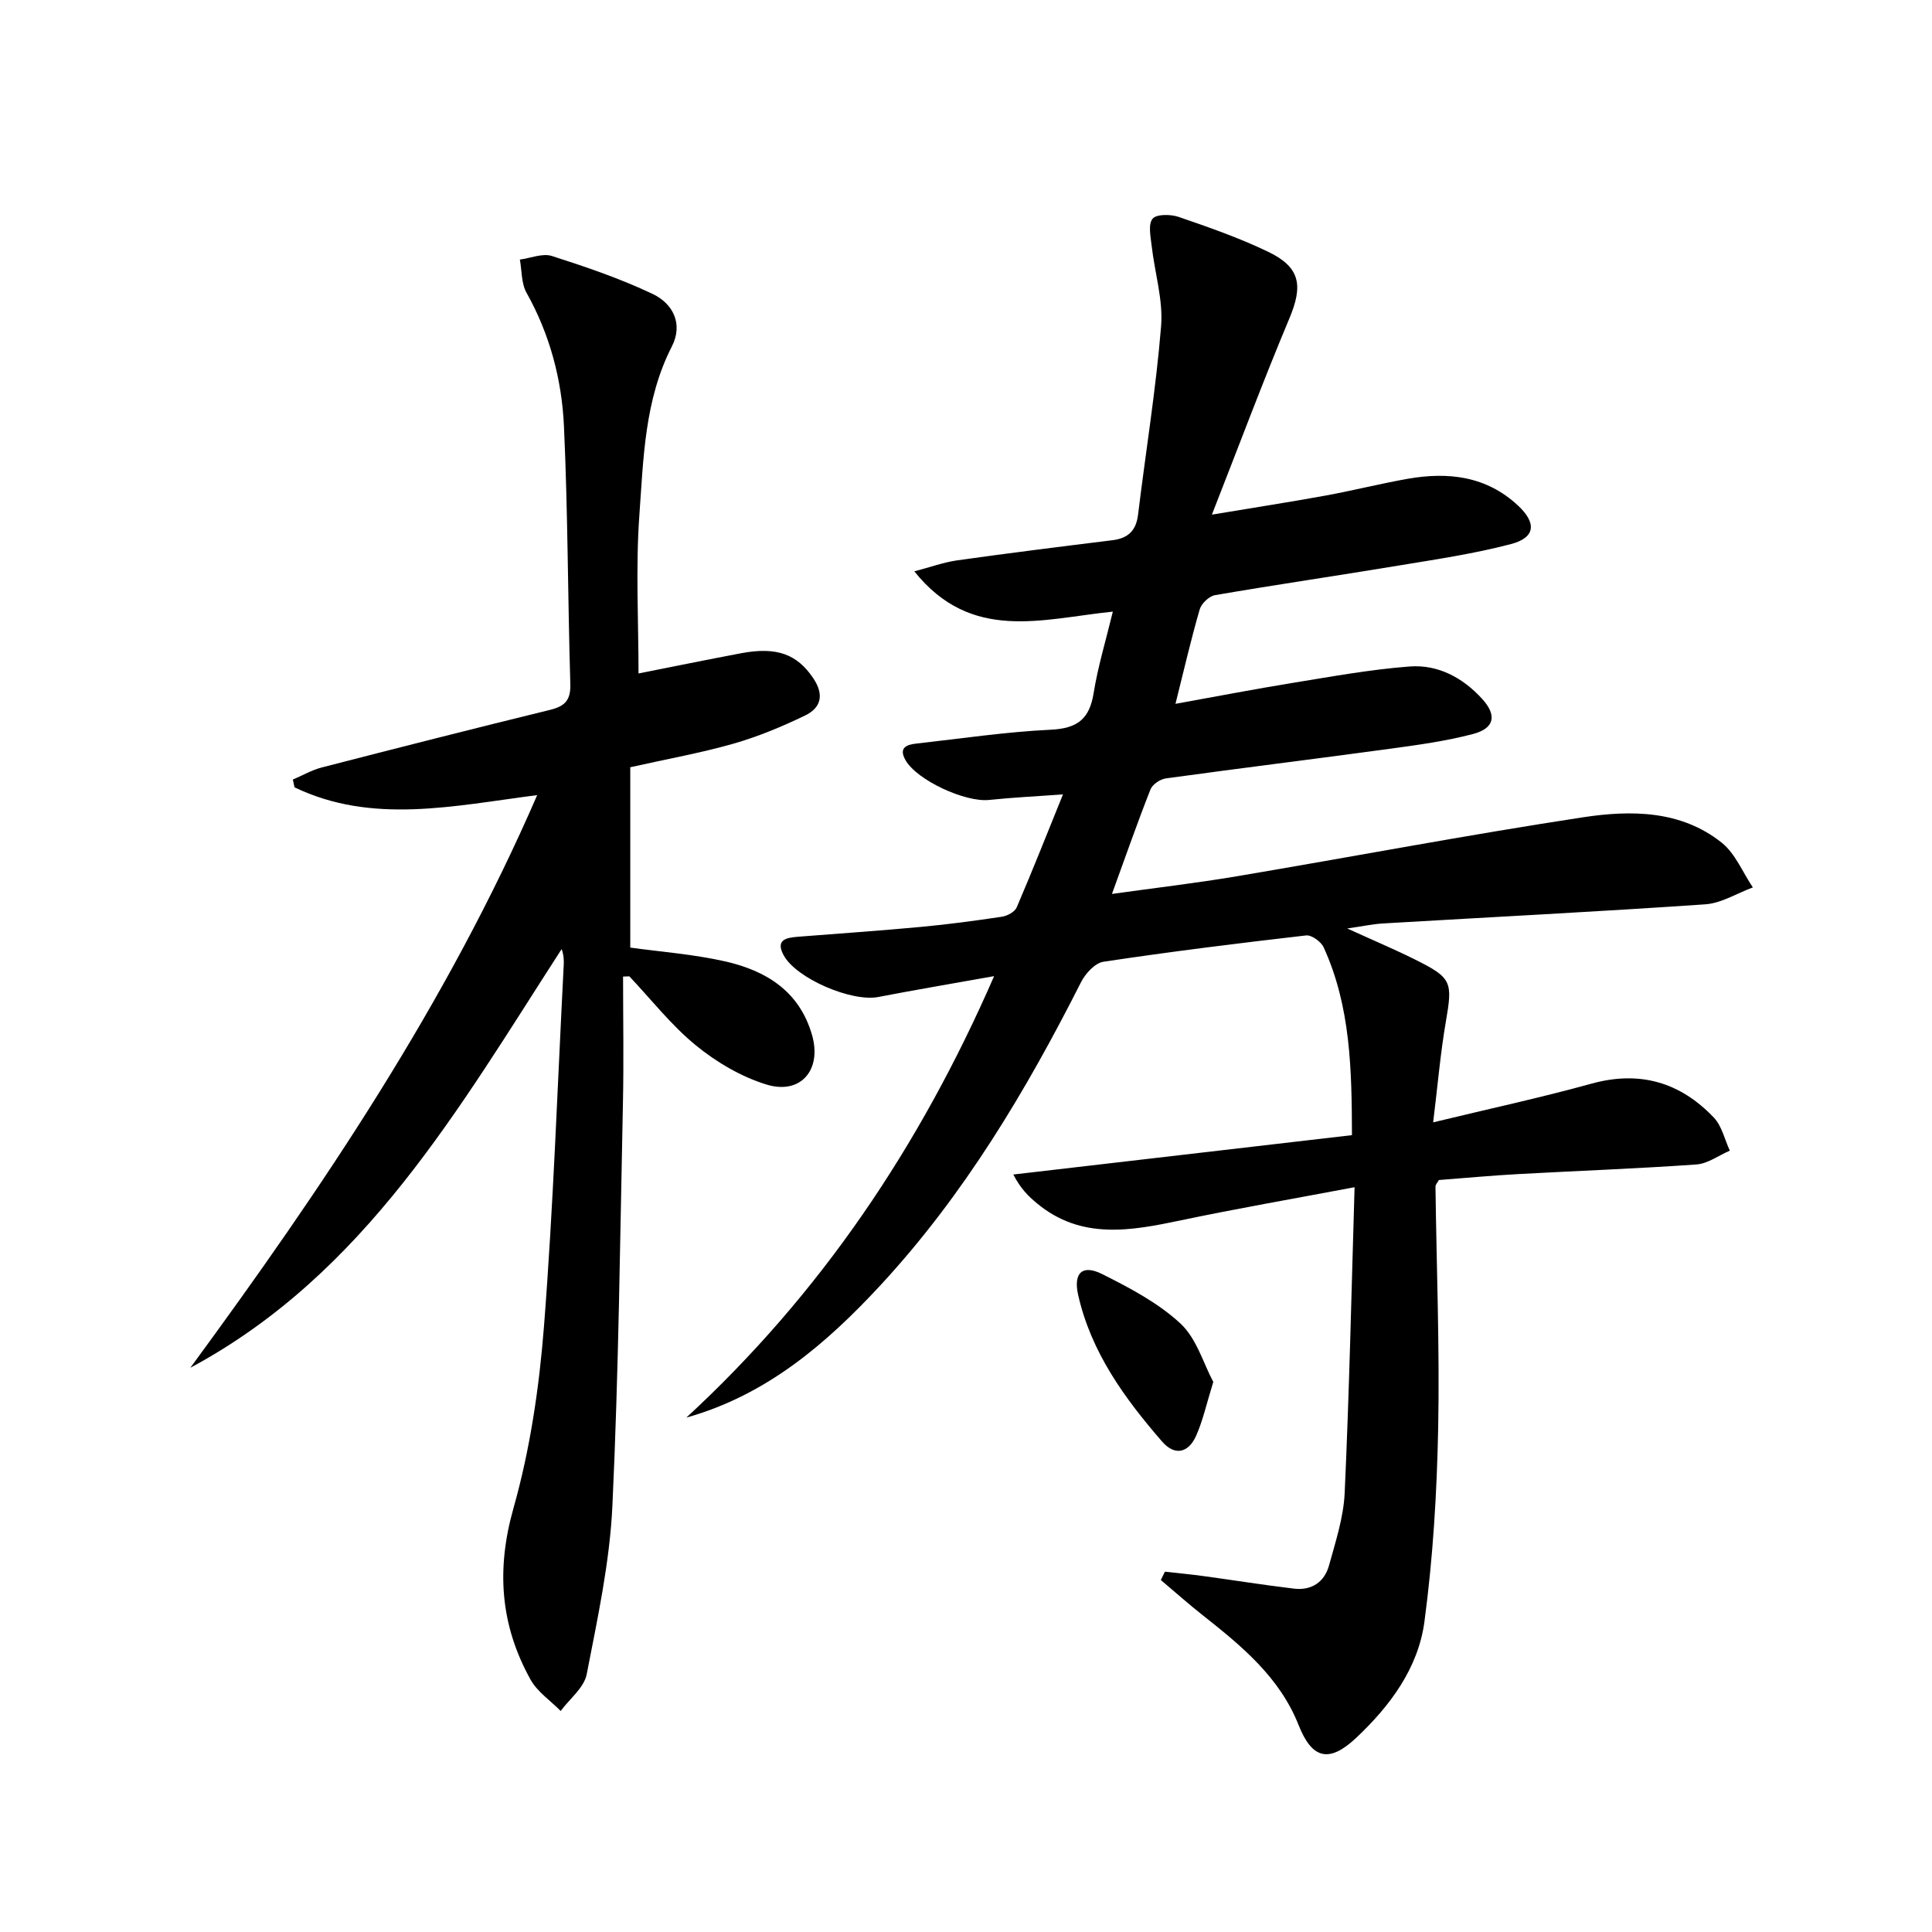 <svg enable-background="new 0 0 400 400" viewBox="0 0 400 400" xmlns="http://www.w3.org/2000/svg"><path d="m280.45 245.8c-12.77 2.41-24.37 4.42-35.89 6.84-10.43 2.19-20.68 4.12-29.88-3.51-1.75-1.45-3.39-3.04-4.88-5.96 23.15-2.69 46.31-5.38 70.11-8.15-.05-13.58-.26-26.62-5.86-38.88-.54-1.18-2.5-2.6-3.64-2.47-14.01 1.61-28.01 3.35-41.96 5.45-1.74.26-3.73 2.44-4.63 4.22-11.39 22.51-24.22 44.04-41.46 62.68-11.28 12.19-23.63 22.81-40.26 27.48 27.72-25.57 48.29-56 63.72-91.4-8.76 1.57-16.4 2.85-24 4.32-5.47 1.06-17-3.82-19.6-8.69-1.74-3.26.71-3.6 3.05-3.79 8.45-.67 16.9-1.24 25.34-2.03 5.62-.52 11.22-1.27 16.81-2.11 1.13-.17 2.68-1 3.08-1.94 3.26-7.59 6.29-15.28 9.58-23.39-5.45.4-10.39.63-15.3 1.15-4.94.52-14.91-4.06-17.3-8.23-1.5-2.63.26-3.23 2.31-3.45 9.25-1.03 18.48-2.42 27.76-2.86 5.47-.26 8.01-2.19 8.87-7.55.88-5.49 2.52-10.86 3.98-16.9-14.63 1.49-29.27 6.45-41.1-8.34 3.45-.91 6.14-1.89 8.9-2.28 10.69-1.5 21.39-2.84 32.1-4.16 3.24-.4 4.91-1.96 5.32-5.27 1.58-13.01 3.71-25.97 4.77-39.02.45-5.46-1.32-11.09-1.95-16.66-.22-1.91-.76-4.44.19-5.61.79-.98 3.72-.95 5.37-.39 6.26 2.15 12.55 4.34 18.5 7.2 6.75 3.23 7.31 7.01 4.45 13.83-5.45 12.98-10.38 26.19-16.04 40.62 8.87-1.48 16.2-2.61 23.49-3.94 5.71-1.04 11.34-2.47 17.05-3.48 8.38-1.47 16.29-.58 22.86 5.56 3.86 3.61 3.58 6.63-1.47 7.95-7.52 1.98-15.26 3.13-22.95 4.4-12.77 2.12-25.59 3.99-38.34 6.18-1.23.21-2.82 1.74-3.17 2.97-1.8 6.2-3.25 12.5-5.01 19.53 8.29-1.49 16.3-3.04 24.36-4.35 8.01-1.3 16.04-2.77 24.11-3.38 5.87-.45 11.01 2.31 15.01 6.69 3.13 3.42 2.58 6.13-1.92 7.3-5.6 1.46-11.38 2.26-17.13 3.04-15.47 2.11-30.96 4.01-46.42 6.14-1.18.16-2.78 1.24-3.19 2.29-2.73 6.93-5.19 13.97-7.97 21.63 8.92-1.25 17.43-2.24 25.87-3.66 23.89-4.03 47.71-8.56 71.66-12.21 9.88-1.5 20.23-1.49 28.69 5.24 2.83 2.25 4.35 6.14 6.47 9.28-3.28 1.21-6.5 3.27-9.85 3.5-22.23 1.53-44.48 2.65-66.72 3.96-2.14.13-4.25.59-7.41 1.04 5.26 2.4 9.72 4.28 14.04 6.43 7.65 3.81 7.8 4.61 6.37 12.91-1.12 6.49-1.67 13.08-2.62 20.8 11.61-2.81 22.25-5.1 32.73-8 10.04-2.78 18.42-.31 25.39 7.02 1.66 1.75 2.23 4.53 3.3 6.84-2.31.99-4.56 2.7-6.93 2.86-12.27.87-24.58 1.31-36.87 1.99-5.48.3-10.94.81-16.43 1.23-.28.51-.71.94-.71 1.36.21 16.64.88 33.29.56 49.92-.26 13.41-1.07 26.89-2.85 40.18-1.29 9.61-7.12 17.46-14.19 24.09-5.53 5.18-9.07 4.34-11.84-2.66-3.91-9.9-11.73-16.35-19.74-22.68-3.01-2.37-5.87-4.92-8.8-7.39.28-.58.56-1.15.84-1.73 2.69.3 5.38.55 8.06.92 6.23.85 12.44 1.85 18.68 2.59 3.62.43 6.29-1.36 7.24-4.8 1.36-4.94 3.01-9.96 3.24-15.01.95-20.77 1.4-41.55 2.05-63.3z"/><path d="m129 202.19c0 8.75.16 17.5-.03 26.24-.59 27.79-.88 55.59-2.18 83.35-.55 11.69-3.08 23.32-5.32 34.86-.54 2.78-3.53 5.08-5.39 7.6-2.11-2.15-4.83-3.96-6.24-6.5-6.25-11.25-7.13-22.77-3.53-35.49 3.45-12.2 5.33-25.03 6.32-37.7 1.94-24.85 2.79-49.79 4.08-74.7.06-1.07.01-2.14-.43-3.35-21.26 32.89-40.63 67.22-76.87 86.68 27.33-37.24 53.06-75.33 71.81-118.56-17.48 2.25-34.19 6.09-50.24-1.61-.12-.54-.23-1.07-.35-1.61 1.99-.85 3.9-1.96 5.97-2.5 15.74-4.06 31.5-8.07 47.29-11.93 3.05-.75 4.29-1.99 4.19-5.33-.53-17.8-.5-35.63-1.32-53.42-.45-9.65-2.92-18.99-7.75-27.61-1.09-1.94-.95-4.56-1.38-6.87 2.23-.29 4.7-1.36 6.63-.74 7.06 2.26 14.14 4.67 20.83 7.84 4.23 2 6.41 6.21 4 10.91-5.65 11.05-5.87 23.14-6.72 34.98-.78 10.88-.17 21.85-.17 32.7 6.65-1.31 13.95-2.81 21.27-4.19 7.47-1.4 11.59.28 14.88 5.14 2.34 3.46 1.66 6.16-1.69 7.77-4.76 2.29-9.71 4.36-14.78 5.81-6.67 1.91-13.53 3.13-21.39 4.89v37.34c6.21.86 13 1.36 19.57 2.84 8.47 1.91 15.44 6.11 18.07 15.28 2.05 7.15-2.31 12.43-9.48 10.22-5.22-1.61-10.32-4.62-14.58-8.1-5.09-4.16-9.23-9.48-13.77-14.29-.42.03-.86.04-1.3.05z"/><path d="m251.2 286.11c-1.43 4.61-2.16 8.02-3.55 11.14-1.63 3.64-4.46 4.19-7.05 1.21-7.76-8.95-14.7-18.47-17.38-30.36-1.02-4.51.83-6.39 4.96-4.32 5.72 2.86 11.6 5.96 16.22 10.24 3.35 3.11 4.76 8.29 6.8 12.09z"/></svg>
